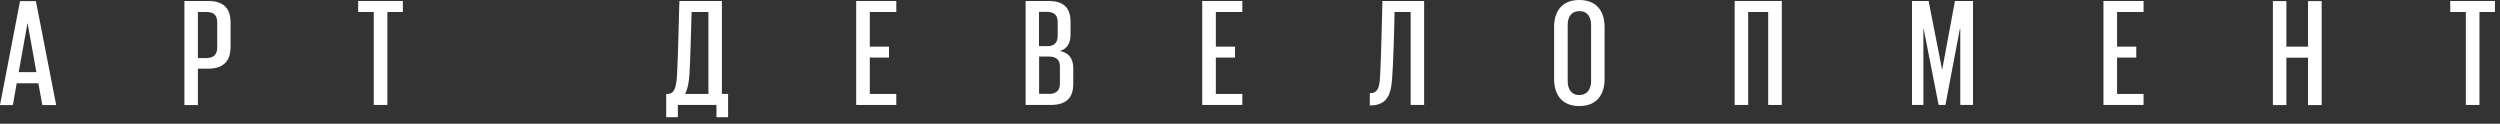 <?xml version="1.0" encoding="UTF-8"?> <svg xmlns="http://www.w3.org/2000/svg" width="202" height="10" viewBox="0 0 202 10" fill="none"><rect x="0" y="0" width="202" height="10" fill="#333333" stroke="none"/><path d="M0 8.49L1.62 0.09H2.9L4.54 8.49H3.42L3.1 6.73H1.35L1.04 8.49H0ZM1.51 5.83H2.94L2.23 1.88H2.22L1.51 5.83Z" fill="white"></path><path d="M14.9 0.08H16.81C18.12 0.08 18.63 0.72 18.63 1.83V3.78C18.63 4.87 18.12 5.55 16.81 5.55H15.99V8.49H14.9V0.08ZM15.99 0.97V4.69H16.68C17.27 4.69 17.55 4.39 17.55 3.85V1.79C17.55 1.24 17.28 0.97 16.68 0.97H15.99Z" fill="white"></path><path d="M28.93 0.08H32.55V0.97H31.3V8.48H30.2V0.97H28.94V0.08H28.93Z" fill="white"></path><path d="M53.82 7.59H53.94C54.49 7.59 54.66 7.06 54.71 5.94C54.8 4.43 54.88 0.08 54.9 0.08H58.33V7.59H58.83V9.47H57.89V8.48H54.77V9.47H53.83V7.59H53.82ZM57.24 7.59V0.97H55.88C55.84 2.31 55.78 4.9 55.71 5.95C55.67 6.64 55.57 7.19 55.35 7.59H57.24Z" fill="white"></path><path d="M69.18 0.08H72.42V0.97H70.28V3.77H71.83V4.65H70.28V7.59H72.42V8.48H69.18V0.08Z" fill="white"></path><path d="M82.86 0.08H84.71C86.02 0.08 86.5 0.69 86.5 1.8V2.79C86.5 3.48 86.24 3.94 85.64 4.12C86.36 4.26 86.72 4.73 86.72 5.5V6.76C86.72 7.88 86.19 8.48 84.89 8.48H82.87V0.08H82.86ZM83.95 0.97V3.73H84.62C85.19 3.73 85.46 3.44 85.46 2.9V1.78C85.46 1.23 85.19 0.96 84.59 0.96H83.95V0.97ZM84.76 7.59C85.34 7.59 85.64 7.3 85.64 6.77V5.38C85.64 4.85 85.37 4.57 84.75 4.57H83.96V7.58H84.76V7.59Z" fill="white"></path><path d="M97.14 0.08H100.38V0.97H98.24V3.77H99.79V4.65H98.24V7.59H100.38V8.48H97.14V0.08Z" fill="white"></path><path d="M110.68 7.53C111.28 7.53 111.44 7.16 111.5 6.33C111.61 4.68 111.69 0.08 111.7 0.08H115.07V8.48H113.98V0.97H112.68C112.66 2.36 112.58 5.12 112.48 6.41C112.38 7.75 112.01 8.52 110.68 8.52V7.53Z" fill="white"></path><path d="M125.57 6.39V2.18C125.57 0.94 126.19 0 127.6 0C129.04 0 129.65 0.94 129.65 2.18V6.39C129.65 7.62 129.04 8.57 127.6 8.57C126.19 8.57 125.57 7.62 125.57 6.39ZM128.56 6.55V2.02C128.56 1.39 128.28 0.9 127.61 0.9C126.95 0.9 126.67 1.38 126.67 2.02V6.56C126.67 7.19 126.96 7.68 127.61 7.68C128.27 7.67 128.56 7.18 128.56 6.55Z" fill="white"></path><path d="M140.15 0.08H143.97V8.48H142.87V0.97H141.25V8.48H140.16V0.08H140.15Z" fill="white"></path><path d="M158.4 2.32H158.36L157.19 8.48H156.64L155.43 2.32H155.41V8.48H154.49V0.08H155.83L156.92 5.62H156.93L157.96 0.08H159.42V8.48H158.39V2.32H158.4Z" fill="white"></path><path d="M169.96 0.08H173.2V0.97H171.06V3.77H172.61V4.65H171.06V7.59H173.2V8.48H169.96V0.08Z" fill="white"></path><path d="M186.49 4.66H184.74V8.49H183.65V0.09H184.74V3.77H186.49V0.09H187.59V8.49H186.49V4.66Z" fill="white"></path><path d="M197.97 0.08H201.59V0.97H200.34V8.48H199.24V0.97H197.98V0.08H197.97Z" fill="white"></path></svg> 